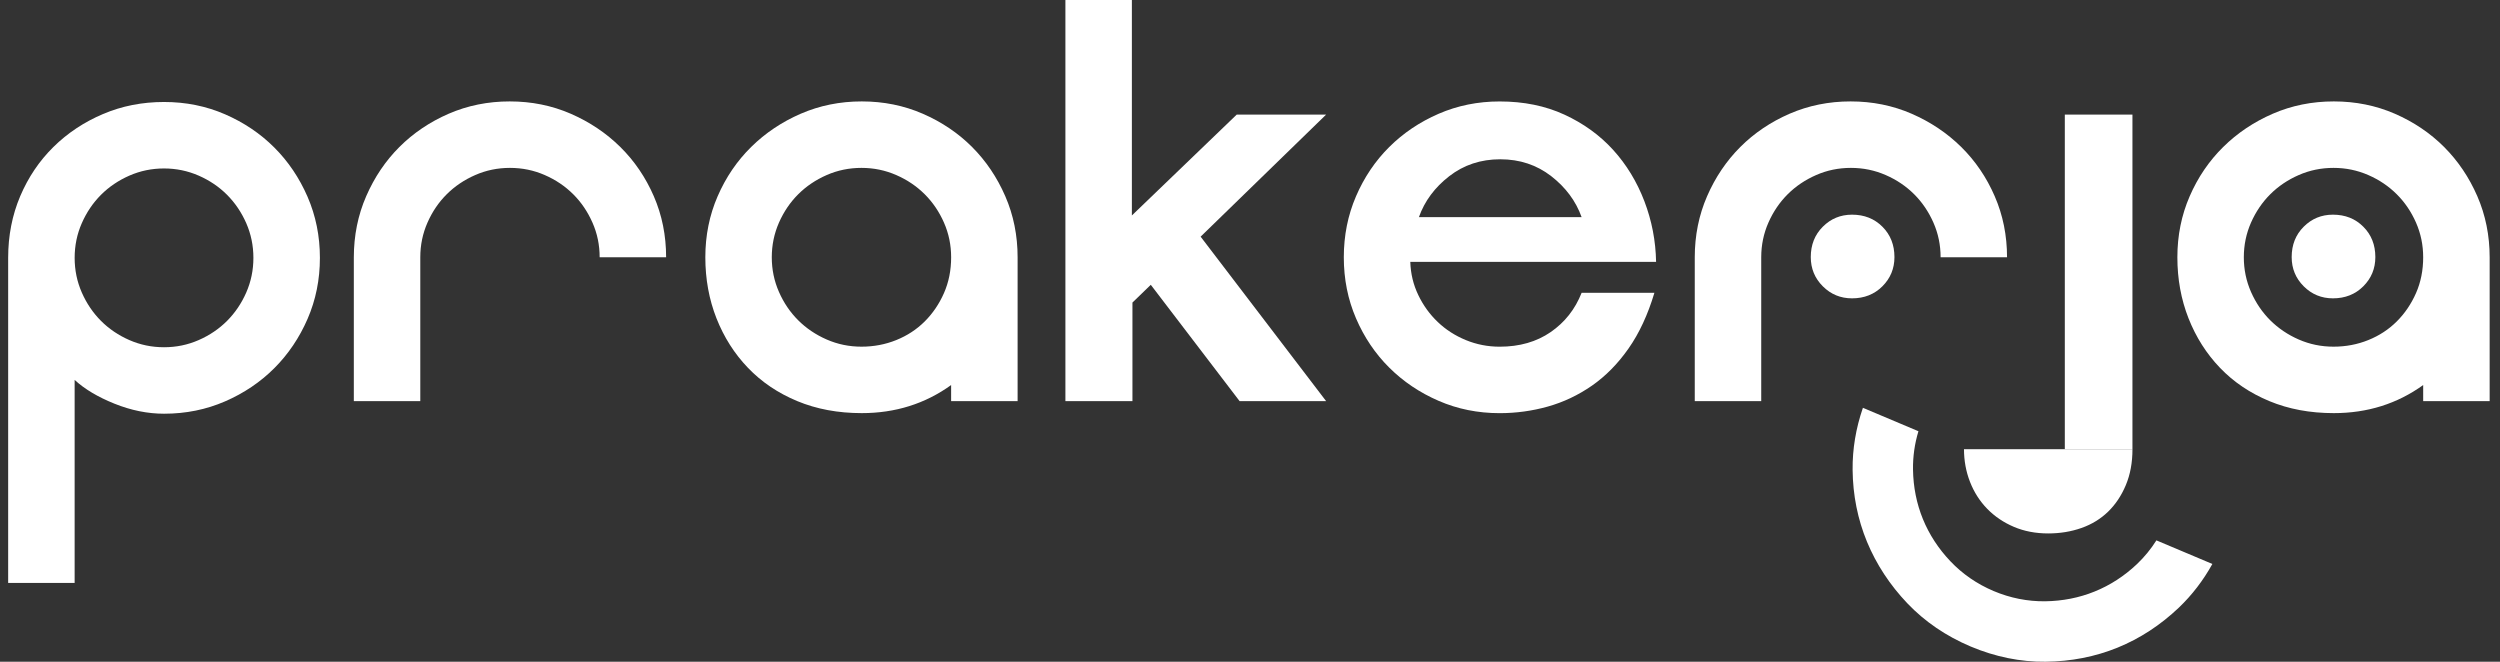 <svg width="136" height="36" viewBox="0 0 136 36" fill="none" xmlns="http://www.w3.org/2000/svg">
<rect x="0" y="0" width="136" height="36" fill="#333333" stroke="none"/>
<path d="M0.444 14.027C0.444 12.822 0.663 11.705 1.098 10.676C1.535 9.648 2.137 8.754 2.906 7.995C3.676 7.237 4.575 6.64 5.604 6.203C6.632 5.766 7.739 5.548 8.923 5.548C10.108 5.548 11.214 5.771 12.243 6.218C13.273 6.666 14.166 7.268 14.924 8.027C15.682 8.785 16.285 9.679 16.732 10.707C17.178 11.735 17.403 12.843 17.403 14.027C17.403 15.211 17.179 16.318 16.732 17.347C16.285 18.375 15.682 19.269 14.924 20.027C14.165 20.786 13.272 21.389 12.243 21.835C11.215 22.282 10.109 22.506 8.923 22.506C8.03 22.506 7.131 22.324 6.226 21.96C5.323 21.597 4.601 21.166 4.06 20.667V31.712H0.444V14.027ZM4.061 14.027C4.061 14.693 4.19 15.32 4.45 15.913C4.71 16.506 5.059 17.019 5.494 17.456C5.931 17.893 6.446 18.241 7.037 18.5C7.63 18.76 8.258 18.89 8.923 18.89C9.588 18.89 10.217 18.76 10.809 18.5C11.401 18.241 11.916 17.892 12.352 17.456C12.787 17.019 13.136 16.506 13.396 15.913C13.655 15.32 13.785 14.693 13.785 14.027C13.785 13.362 13.655 12.733 13.396 12.141C13.135 11.548 12.787 11.035 12.352 10.598C11.916 10.161 11.4 9.813 10.809 9.554C10.216 9.295 9.587 9.164 8.923 9.164C8.258 9.164 7.63 9.294 7.037 9.554C6.445 9.814 5.931 10.162 5.494 10.598C5.059 11.035 4.71 11.548 4.45 12.141C4.19 12.733 4.061 13.362 4.061 14.027Z" fill="white"/>
<path d="M38.37 13.996C38.37 12.812 38.593 11.705 39.04 10.676C39.486 9.648 40.094 8.754 40.864 7.995C41.632 7.237 42.531 6.635 43.56 6.187C44.589 5.741 45.695 5.517 46.88 5.517C48.064 5.517 49.171 5.74 50.199 6.187C51.228 6.635 52.122 7.237 52.88 7.995C53.638 8.754 54.241 9.648 54.688 10.676C55.135 11.704 55.358 12.812 55.358 13.996V21.82H51.741V20.947C50.328 21.965 48.707 22.474 46.879 22.474C45.59 22.474 44.42 22.256 43.371 21.82C42.322 21.383 41.428 20.781 40.691 20.012C39.953 19.243 39.382 18.344 38.976 17.316C38.572 16.287 38.37 15.181 38.37 13.996ZM41.985 13.996C41.985 14.662 42.115 15.289 42.376 15.882C42.636 16.474 42.986 16.989 43.424 17.425C43.862 17.861 44.377 18.209 44.972 18.469C45.566 18.729 46.197 18.859 46.865 18.859C47.532 18.859 48.162 18.74 48.756 18.5C49.35 18.261 49.866 17.923 50.304 17.487C50.741 17.051 51.091 16.537 51.352 15.944C51.612 15.352 51.742 14.702 51.742 13.996C51.742 13.331 51.612 12.702 51.352 12.11C51.091 11.517 50.742 11.003 50.304 10.567C49.866 10.13 49.35 9.782 48.756 9.523C48.161 9.263 47.532 9.133 46.865 9.133C46.197 9.133 45.566 9.262 44.972 9.523C44.377 9.783 43.862 10.131 43.424 10.567C42.986 11.003 42.638 11.517 42.376 12.11C42.116 12.702 41.985 13.331 41.985 13.996Z" fill="white"/>
<path d="M61.574 11.721L67.278 6.234H72.141L65.314 12.874L72.141 21.821H67.434L62.603 15.493L61.605 16.459V21.821H57.958V0H61.574V11.721Z" fill="white"/>
<path d="M76.72 14.245C76.74 14.89 76.885 15.492 77.156 16.053C77.425 16.614 77.779 17.103 78.216 17.518C78.652 17.935 79.161 18.262 79.743 18.501C80.325 18.74 80.937 18.86 81.583 18.86C82.663 18.86 83.588 18.595 84.357 18.065C85.126 17.535 85.687 16.823 86.04 15.93H89.999C89.645 17.114 89.177 18.123 88.596 18.953C88.014 19.785 87.349 20.46 86.602 20.98C85.853 21.499 85.053 21.878 84.201 22.117C83.349 22.356 82.475 22.476 81.582 22.476C80.397 22.476 79.291 22.253 78.262 21.806C77.233 21.36 76.338 20.757 75.575 19.998C74.812 19.24 74.21 18.346 73.767 17.318C73.324 16.289 73.103 15.182 73.103 13.998C73.103 12.813 73.324 11.707 73.767 10.678C74.21 9.649 74.812 8.756 75.575 7.997C76.337 7.239 77.233 6.637 78.262 6.189C79.291 5.743 80.397 5.519 81.582 5.519C82.891 5.519 84.064 5.757 85.104 6.236C86.143 6.715 87.026 7.353 87.754 8.153C88.48 8.953 89.047 9.883 89.453 10.943C89.858 12.002 90.071 13.105 90.091 14.247H76.72V14.245ZM86.04 11.813C85.728 10.94 85.177 10.198 84.388 9.584C83.598 8.972 82.674 8.665 81.614 8.665C80.554 8.665 79.629 8.972 78.84 9.584C78.049 10.197 77.499 10.94 77.188 11.813H86.04Z" fill="white"/>
<path d="M118.449 13.996C118.449 12.812 118.672 11.705 119.119 10.676C119.565 9.648 120.174 8.754 120.943 7.995C121.711 7.237 122.61 6.635 123.639 6.187C124.668 5.741 125.774 5.517 126.959 5.517C128.143 5.517 129.25 5.74 130.279 6.187C131.307 6.635 132.201 7.237 132.959 7.995C133.717 8.754 134.32 9.648 134.767 10.676C135.214 11.704 135.437 12.812 135.437 13.996V21.82H131.821V20.947C130.407 21.965 128.786 22.474 126.958 22.474C125.669 22.474 124.499 22.256 123.451 21.82C122.401 21.383 121.507 20.781 120.77 20.012C120.032 19.243 119.461 18.344 119.055 17.316C118.651 16.287 118.449 15.181 118.449 13.996ZM122.064 13.996C122.064 14.662 122.194 15.289 122.455 15.882C122.717 16.474 123.065 16.989 123.503 17.425C123.942 17.86 124.456 18.209 125.051 18.469C125.646 18.729 126.276 18.859 126.944 18.859C127.611 18.859 128.241 18.74 128.835 18.5C129.43 18.261 129.945 17.923 130.383 17.487C130.82 17.051 131.17 16.537 131.431 15.944C131.692 15.352 131.821 14.702 131.821 13.996C131.821 13.331 131.691 12.702 131.431 12.11C131.17 11.517 130.821 11.003 130.383 10.567C129.945 10.13 129.43 9.782 128.835 9.523C128.24 9.263 127.611 9.133 126.944 9.133C126.276 9.133 125.646 9.262 125.051 9.523C124.456 9.783 123.941 10.131 123.503 10.567C123.066 11.003 122.717 11.517 122.455 12.11C122.194 12.702 122.064 13.331 122.064 13.996Z" fill="white"/>
<path d="M19.92 10.676C20.367 9.648 20.969 8.754 21.728 7.995C22.487 7.237 23.38 6.635 24.408 6.187C25.438 5.741 26.544 5.517 27.728 5.517C28.913 5.517 30.02 5.74 31.048 6.187C32.076 6.635 32.976 7.237 33.744 7.995C34.513 8.754 35.121 9.648 35.568 10.676C36.014 11.704 36.237 12.81 36.237 13.996H32.621C32.621 13.331 32.492 12.702 32.23 12.11C31.969 11.517 31.621 11.003 31.183 10.567C30.745 10.13 30.229 9.782 29.635 9.523C29.04 9.263 28.41 9.133 27.742 9.133C27.075 9.133 26.445 9.262 25.851 9.523C25.256 9.783 24.741 10.131 24.303 10.567C23.864 11.003 23.515 11.517 23.255 12.11C22.994 12.702 22.864 13.331 22.864 13.996V20.948V21.821H19.248V13.997C19.25 12.812 19.472 11.705 19.92 10.676Z" fill="white"/>
<path d="M92.865 10.676C93.312 9.648 93.915 8.754 94.673 7.995C95.432 7.237 96.325 6.635 97.354 6.187C98.383 5.741 99.489 5.517 100.673 5.517C101.858 5.517 102.965 5.74 103.993 6.187C105.022 6.635 105.921 7.237 106.69 7.995C107.459 8.754 108.067 9.648 108.513 10.676C108.96 11.704 109.183 12.81 109.183 13.996H105.569C105.569 13.331 105.439 12.702 105.178 12.11C104.916 11.517 104.568 11.003 104.13 10.567C103.692 10.13 103.177 9.782 102.582 9.523C101.987 9.263 101.357 9.133 100.689 9.133C100.022 9.133 99.392 9.262 98.798 9.523C98.204 9.783 97.688 10.131 97.25 10.567C96.813 11.003 96.463 11.517 96.202 12.11C95.941 12.702 95.811 13.331 95.811 13.996V20.948V21.821H92.195V13.997C92.195 12.812 92.418 11.705 92.865 10.676Z" fill="white"/>
<path d="M116.005 6.234H112.326V24.437H116.005V6.234Z" fill="white"/>
<path d="M114.864 24.436H112.328H110.519H106.841C106.841 25.06 106.95 25.652 107.168 26.213C107.387 26.775 107.699 27.262 108.103 27.678C108.509 28.094 108.992 28.421 109.553 28.66C110.114 28.899 110.738 29.019 111.424 29.019C112.068 29.019 112.671 28.92 113.232 28.722C113.794 28.524 114.276 28.228 114.682 27.834C115.087 27.44 115.409 26.956 115.647 26.385C115.886 25.813 116.006 25.164 116.006 24.436H114.864Z" fill="white"/>
<path d="M100.751 16.23C101.415 16.23 101.966 16.011 102.403 15.575C102.839 15.139 103.058 14.609 103.058 13.985C103.058 13.32 102.839 12.769 102.403 12.333C101.967 11.896 101.416 11.678 100.751 11.678C100.127 11.678 99.598 11.896 99.161 12.333C98.724 12.769 98.506 13.32 98.506 13.985C98.506 14.609 98.724 15.138 99.161 15.575C99.597 16.011 100.127 16.23 100.751 16.23Z" fill="white"/>
<path d="M126.912 16.23C127.577 16.23 128.127 16.011 128.564 15.575C129.001 15.139 129.219 14.609 129.219 13.985C129.219 13.32 129.001 12.769 128.564 12.333C128.128 11.896 127.578 11.678 126.912 11.678C126.288 11.678 125.759 11.896 125.322 12.333C124.885 12.769 124.667 13.32 124.667 13.985C124.667 14.609 124.885 15.138 125.322 15.575C125.759 16.011 126.289 16.23 126.912 16.23Z" fill="white"/>
<path d="M107.204 35.17C105.868 34.605 104.71 33.817 103.764 32.825C102.811 31.825 102.071 30.697 101.565 29.475C101.059 28.251 100.795 26.934 100.782 25.56C100.77 24.43 100.959 23.299 101.342 22.185L104.363 23.459C104.156 24.142 104.057 24.842 104.068 25.548C104.082 26.494 104.263 27.397 104.605 28.235C104.947 29.073 105.45 29.846 106.101 30.532C106.76 31.226 107.552 31.772 108.455 32.153C109.357 32.534 110.3 32.721 111.256 32.71C112.203 32.697 113.107 32.52 113.946 32.179C114.788 31.839 115.563 31.338 116.247 30.69C116.649 30.31 117.005 29.876 117.309 29.396L120.353 30.68C119.856 31.576 119.245 32.372 118.531 33.054C117.532 34.004 116.41 34.737 115.193 35.232C113.976 35.727 112.66 35.984 111.282 35.998C109.913 36.013 108.541 35.733 107.204 35.17Z" fill="white"/>
</svg>
